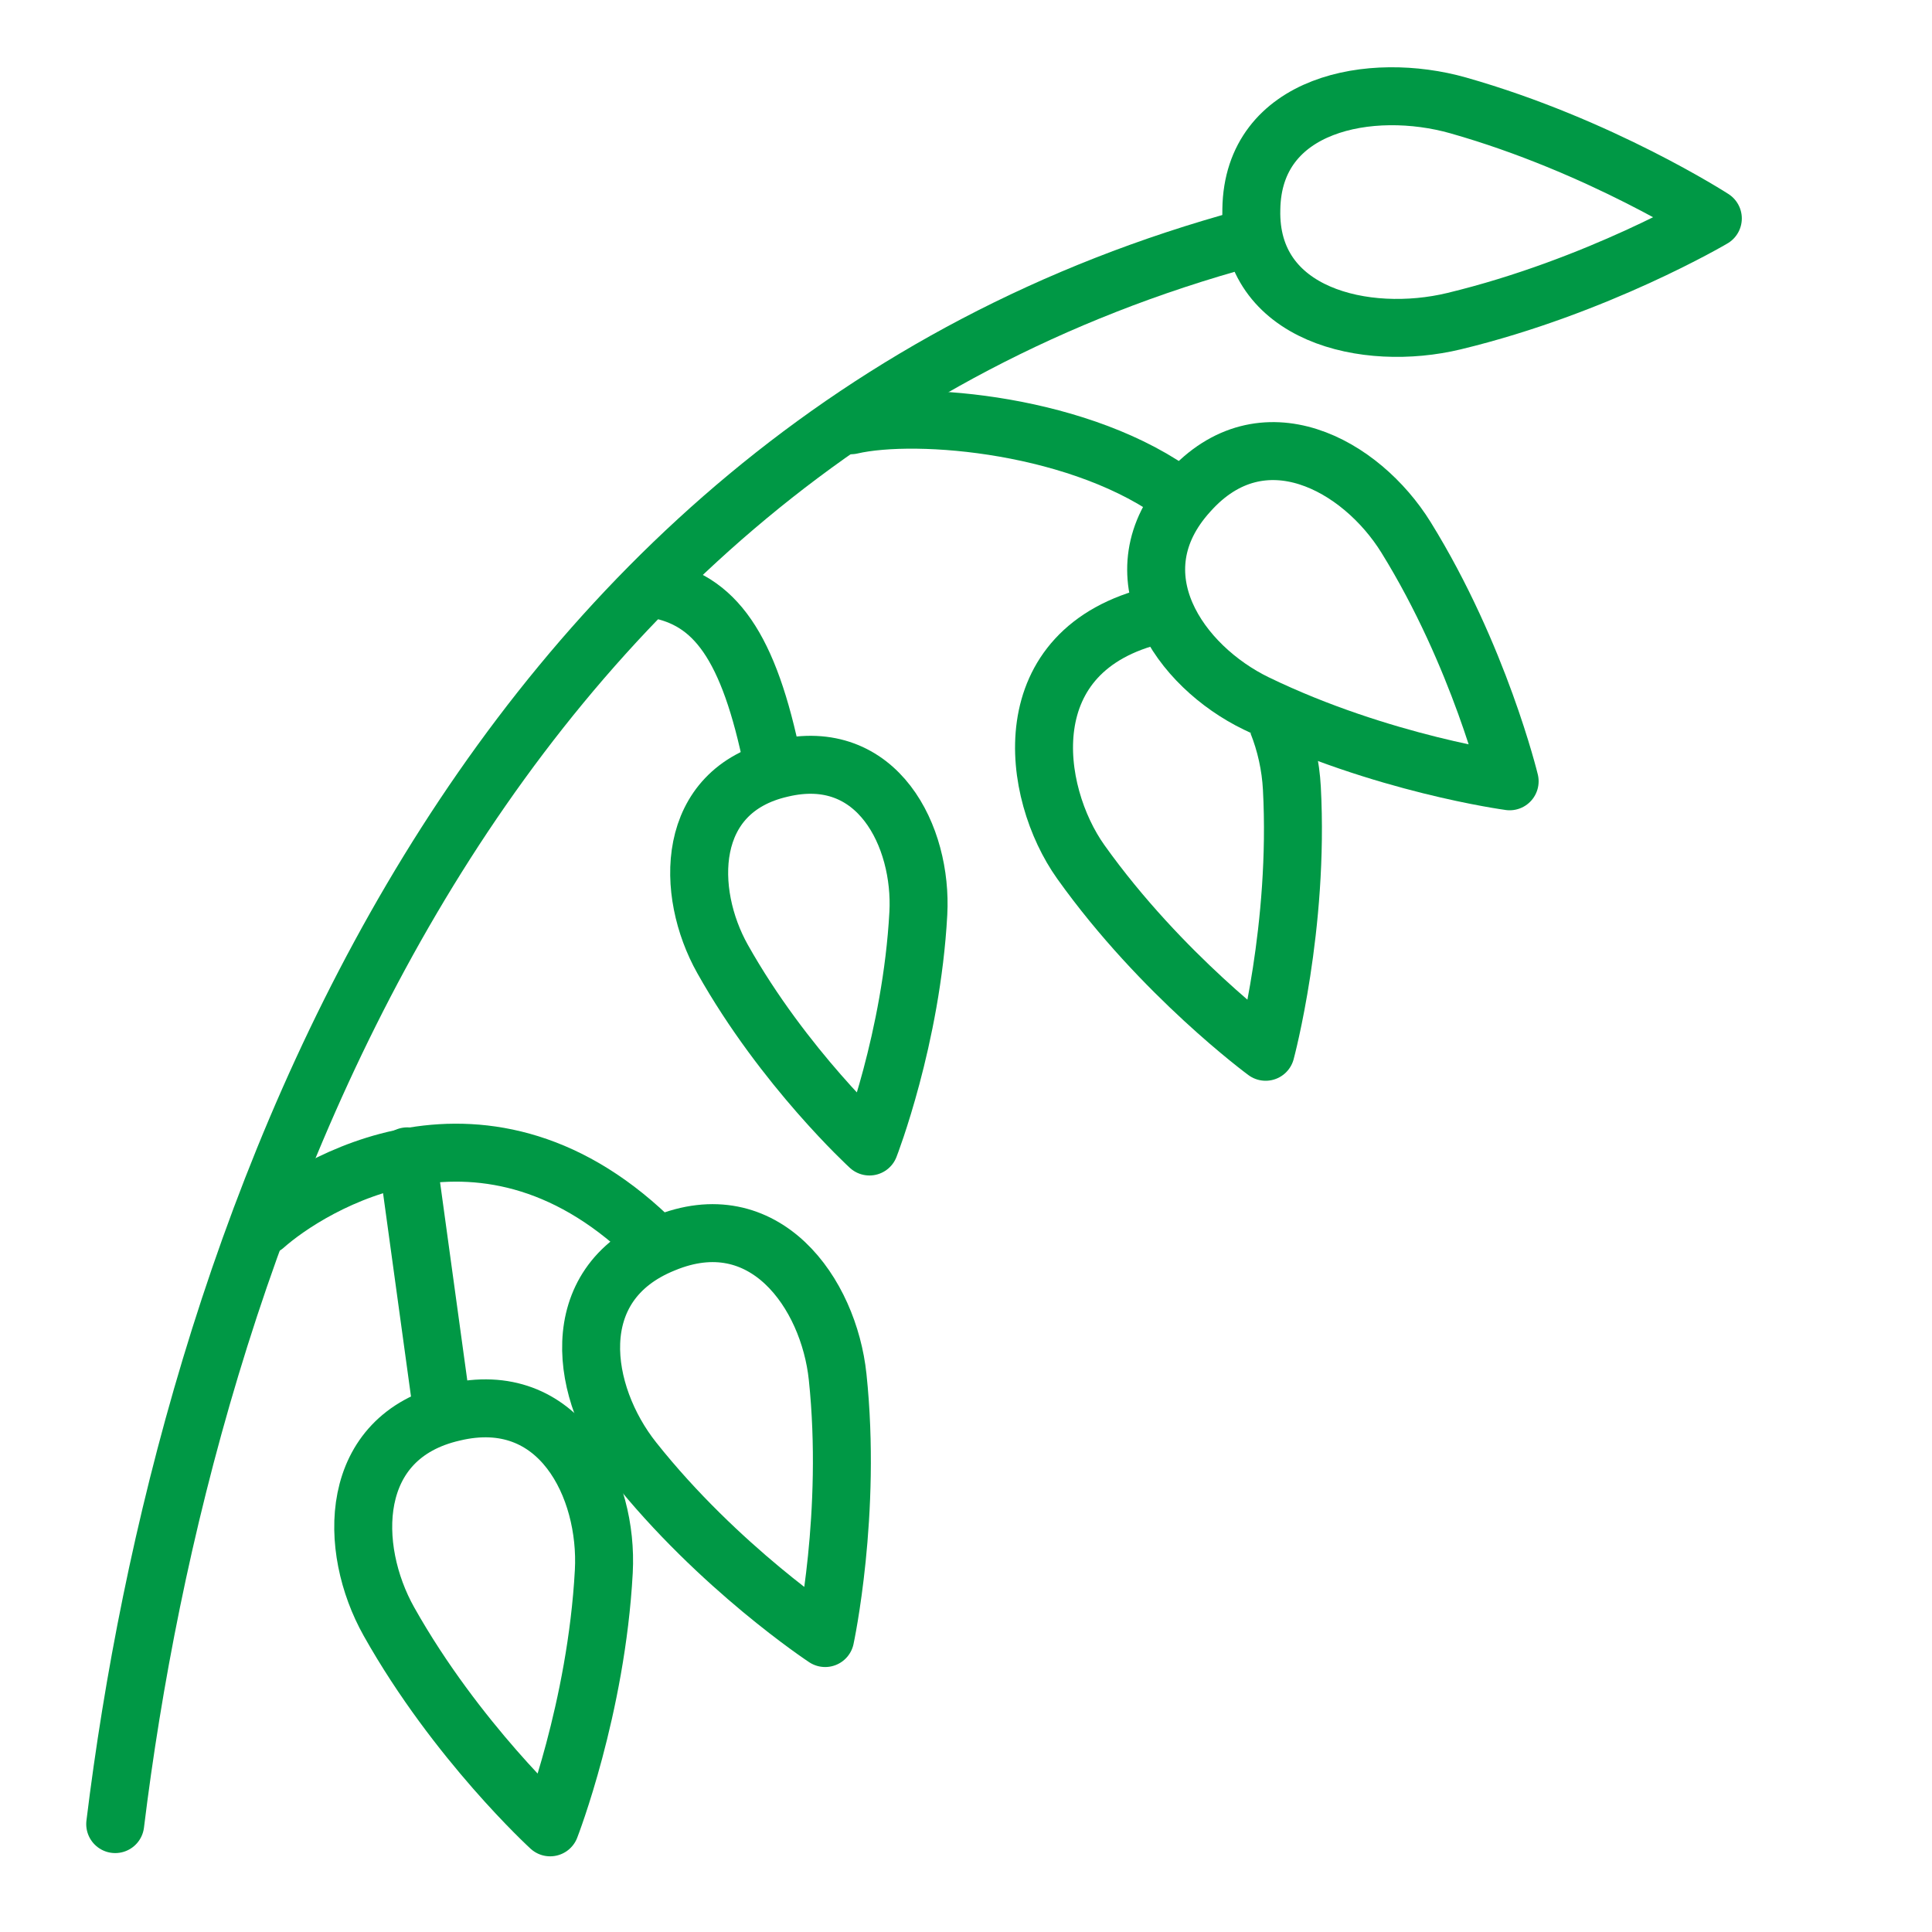 <svg xmlns="http://www.w3.org/2000/svg" fill="none" viewBox="-1.5 -1.5 100 100" id="Oat-1--Streamline-Ultimate" height="100" width="100">
  <desc>
    Oat 1 Streamline Icon: https://streamlinehq.com
  </desc>
  <path stroke="#009845" stroke-linecap="round" d="M32.41 28.985c3.074 0.543 4.849 2.904 6.096 9.062" stroke-width="3"></path>
  <path stroke="#009845" stroke-linecap="round" d="M4.463 92.915C8.063 63.565 22.263 21.888 63.079 10.822" stroke-width="3"></path>
  <path stroke="#009845" stroke-linecap="round" d="M12.195 61.954c2.295 -2.04 11.477 -7.906 20.29 0.977" stroke-width="3"></path>
  <path stroke="#009845" stroke-linecap="round" d="m19.579 58.352 1.831 13.325" stroke-width="3"></path>
  <path stroke="#009845" stroke-linecap="round" d="M42.548 20.511c3.441 -0.796 12.043 -0.065 17.083 3.755" stroke-width="3"></path>
  <path stroke="#009845" stroke-linejoin="round" d="M87.155 9.805s-5.819 -3.76 -13.175 -5.848C69.47 2.677 63.35 3.822 63.269 9.329c-0.138 5.505 5.931 6.894 10.488 5.795 7.435 -1.793 13.399 -5.318 13.399 -5.318Z" stroke-width="3"></path>
  <path stroke="#009845" stroke-linejoin="round" d="M76.639 38.94s-1.568 -6.495 -5.362 -12.623c-2.326 -3.756 -7.442 -6.599 -11.242 -2.343 -3.84 4.221 -0.483 9.014 3.494 10.939 6.488 3.14 13.11 4.026 13.11 4.026Z" stroke-width="3"></path>
  <path stroke="#009845" stroke-linejoin="round" d="M58.36 30.332c-7.524 1.785 -6.481 9.183 -3.917 12.781 4.183 5.869 9.566 9.827 9.566 9.827s1.744 -6.45 1.358 -13.647c-0.061 -1.141 -0.316 -2.319 -0.752 -3.404" stroke-width="3"></path>
  <path stroke="#009845" stroke-linejoin="round" d="M43.503 57.843s2.18 -5.597 2.53 -12.067c0.214 -3.966 -2.1 -8.692 -7.09 -7.504 -5.001 1.141 -4.988 6.402 -3.043 9.865 3.173 5.649 7.603 9.706 7.603 9.706Z" stroke-width="3"></path>
  <path stroke="#009845" stroke-linejoin="round" d="M26.976 93.083s2.394 -6.144 2.777 -13.246c0.235 -4.354 -2.305 -9.541 -7.783 -8.237 -5.49 1.252 -5.475 7.028 -3.34 10.829 3.483 6.202 8.346 10.654 8.346 10.654Z" stroke-width="3"></path>
  <path stroke="#009845" stroke-linejoin="round" d="M41.211 83.285s1.391 -6.445 0.645 -13.518c-0.457 -4.336 -3.785 -9.056 -8.988 -6.902 -5.223 2.105 -4.294 7.806 -1.584 11.221 4.42 5.572 9.927 9.199 9.927 9.199Z" stroke-width="3"></path>
</svg>